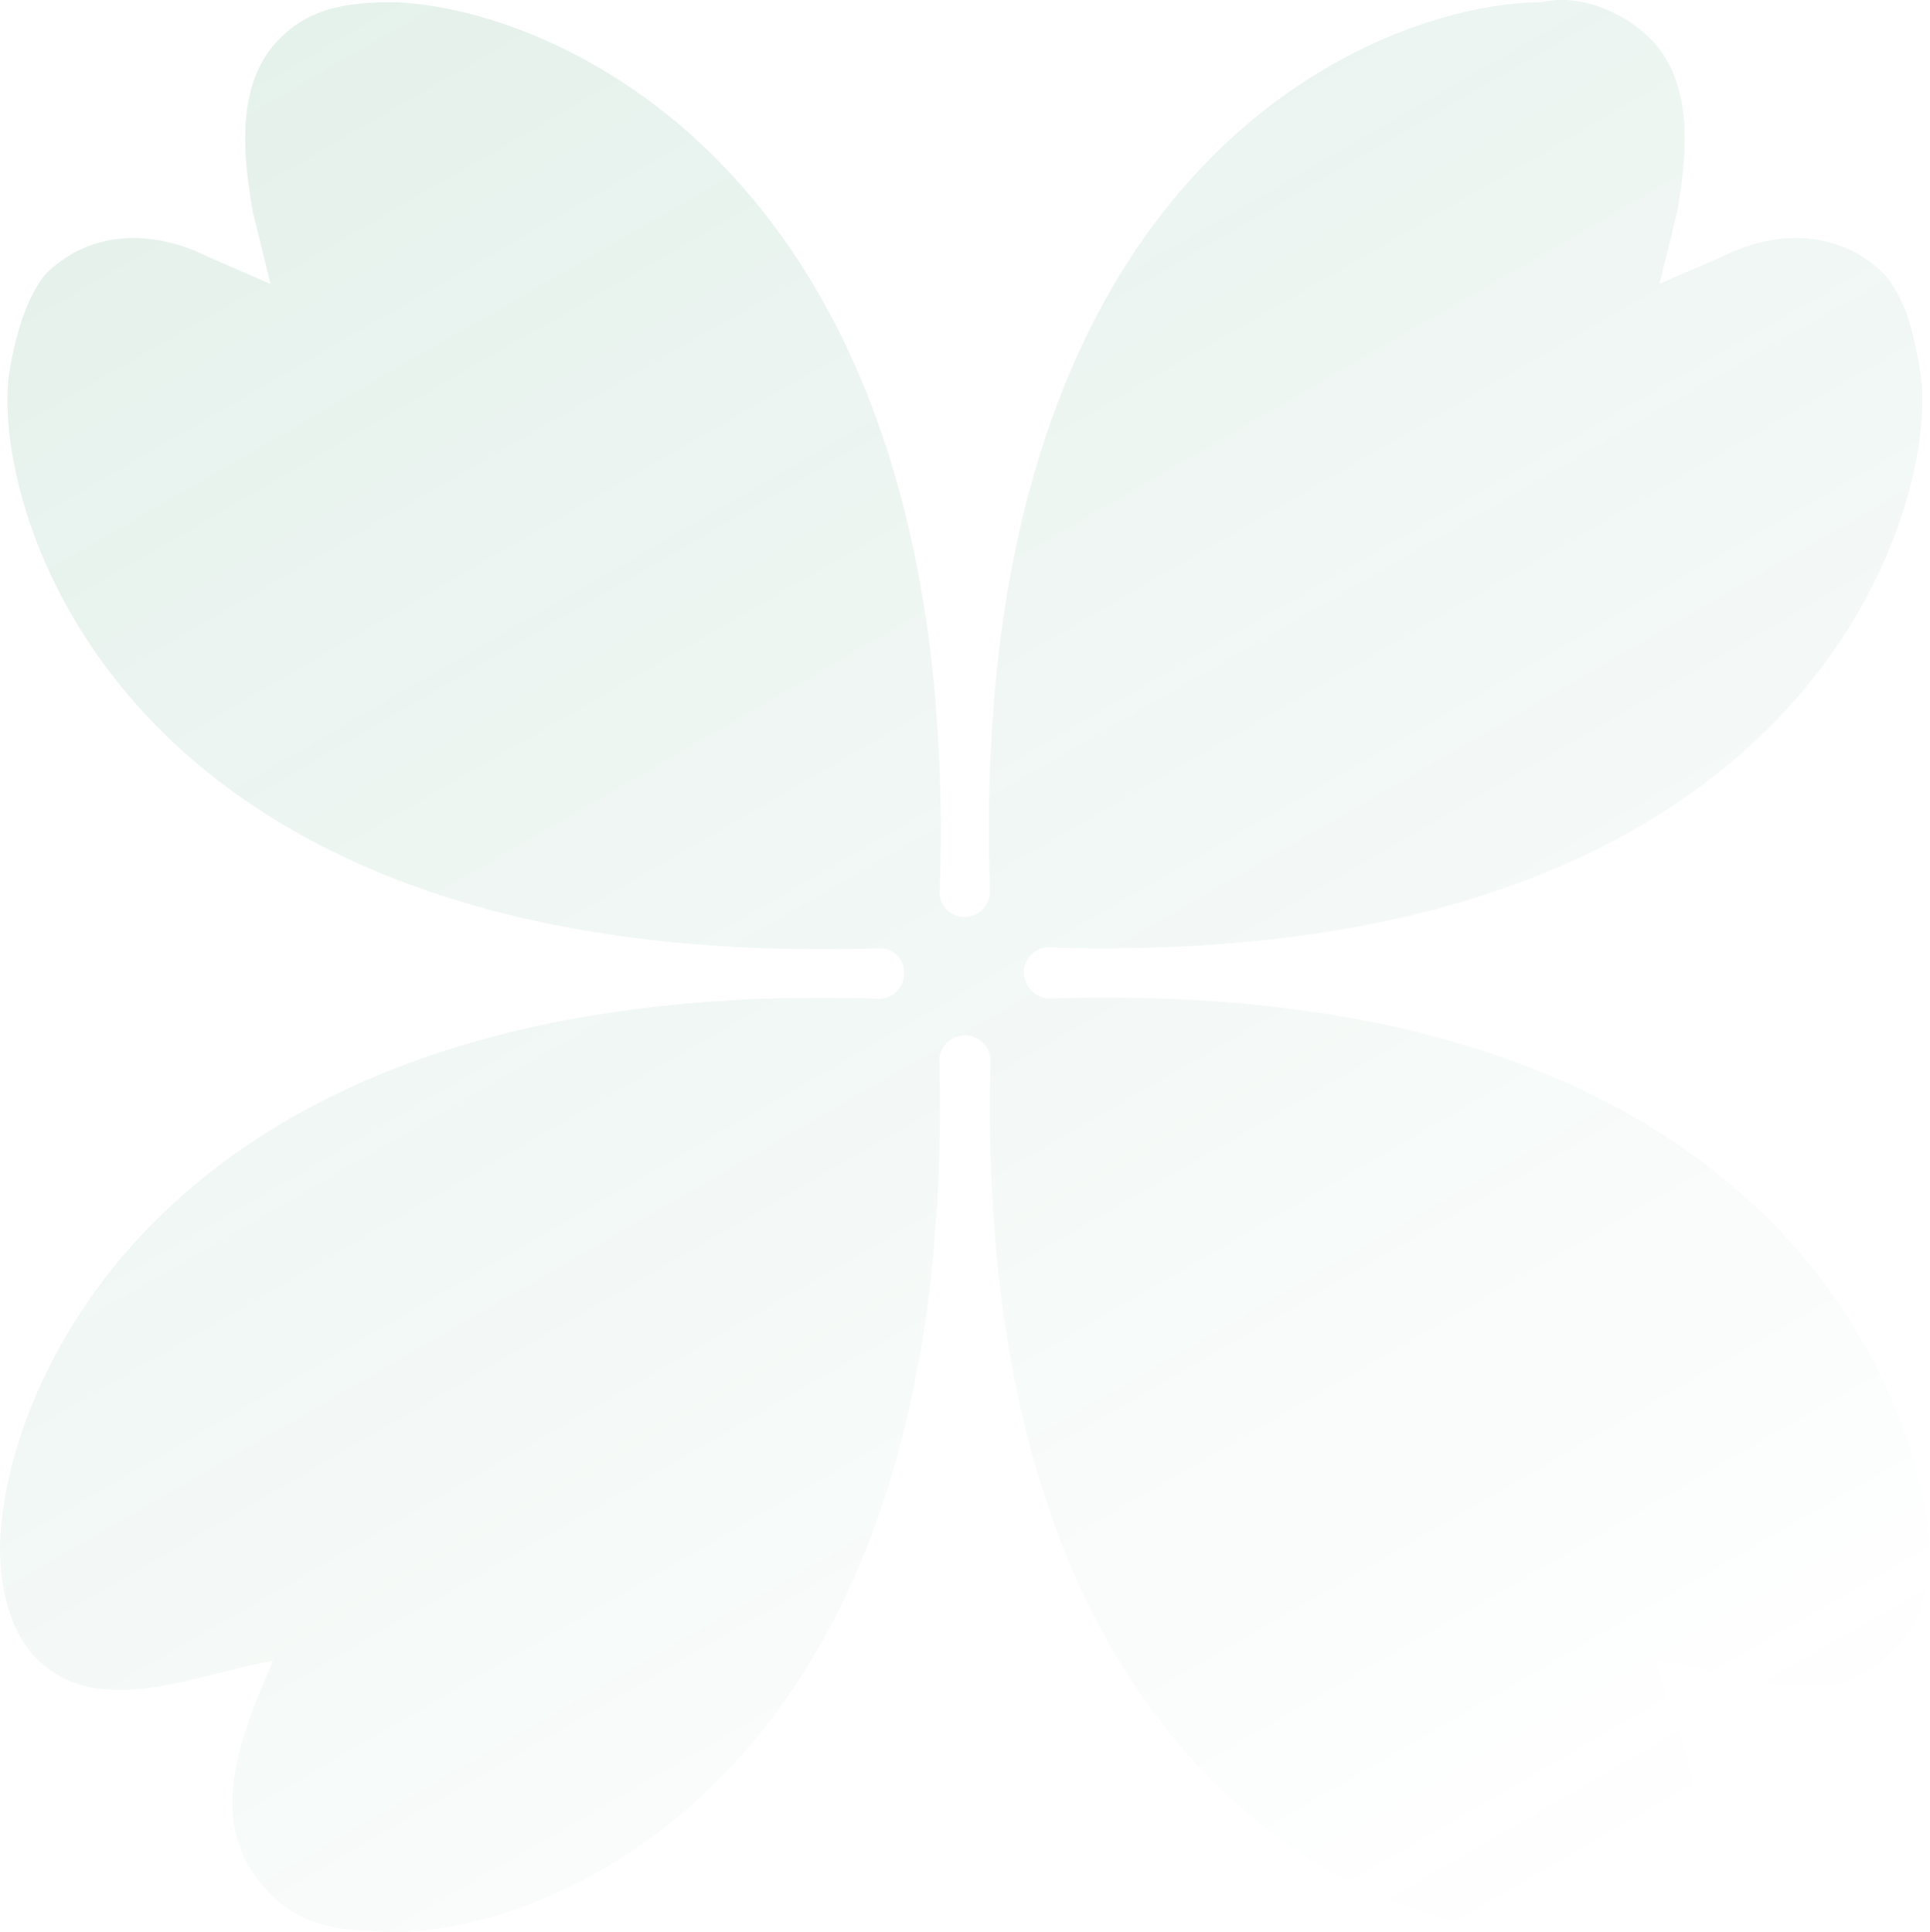 <svg xmlns="http://www.w3.org/2000/svg" xmlns:xlink="http://www.w3.org/1999/xlink" width="277.344" height="277.69" viewBox="0 0 277.344 277.69">
  <defs>
    <style>
      .cls-1 {
        fill-rule: evenodd;
        opacity: 0.1;
        fill: url(#linear-gradient);
      }
    </style>
    <linearGradient id="linear-gradient" x1="453.354" y1="3411.84" x2="613.678" y2="3689.53" gradientUnits="userSpaceOnUse">
      <stop offset="0" stop-color="#007440"/>
      <stop offset="1" stop-color="#007440" stop-opacity="0"/>
    </linearGradient>
  </defs>
  <path id="形状_4_拷贝_4" data-name="形状 4 拷贝 4" class="cls-1" d="M546.2,3555.32a3.79,3.79,0,0,1-4.231-3.69,3.646,3.646,0,0,1,3.49-3.63c109.312,3.49,127.96-63.12,125.408-82.29-0.989-5.67-1.878-10.38-5.165-14.38-6.521-6.52-15.579-6.52-23.35-2.61l-9.056,3.93,2.587-10.45c1.292-7.81,2.6-18.27-3.893-24.8-3.876-3.91-10.365-6.53-15.547-5.24-22.823,0-82.837,22.58-79.338,127.51a3.679,3.679,0,0,1-3.645,3.95,3.537,3.537,0,0,1-3.578-3.96c3.465-104.92-57.751-127.5-79.313-127.5-7.083.08-11.631,1.33-15.536,5.24-6.5,6.53-5.2,16.99-3.879,24.8l2.557,10.45-9.038-3.93c-7.816-3.91-16.9-3.91-23.365,2.61-2.738,3.44-4.279,8.77-5.179,14.38-2.539,19.18,15.522,86,125.043,82.41a3.5,3.5,0,0,1,3.6,3.53,3.674,3.674,0,0,1-4.219,3.71c-103.474-3.12-125.706,57.47-125.706,79.1,0,5.26,1.281,11.77,5.182,15.7,8.763,8.84,22.21,2.57,34.052.36-4.448,10.5-10.344,23.56-.371,33.57,3.868,3.92,9.086,5.22,14.274,5.22,18.981,2.55,84.718-16.05,81.829-124.97a3.685,3.685,0,0,1,7.37,0c-2.854,108.92,62.873,127.52,81.852,124.97,5.221,0,10.367-1.3,14.26-5.22,9.8-9.86,2.882-22.51-.481-33.46,10.682,0.89,23.966,8.06,32.887-.47,5.165-3.93,6.493-10.44,6.493-15.7-1.287-21.63-22.593-82.25-125.995-79.14" transform="translate(-394.844 -3411.84)"/>
</svg>
